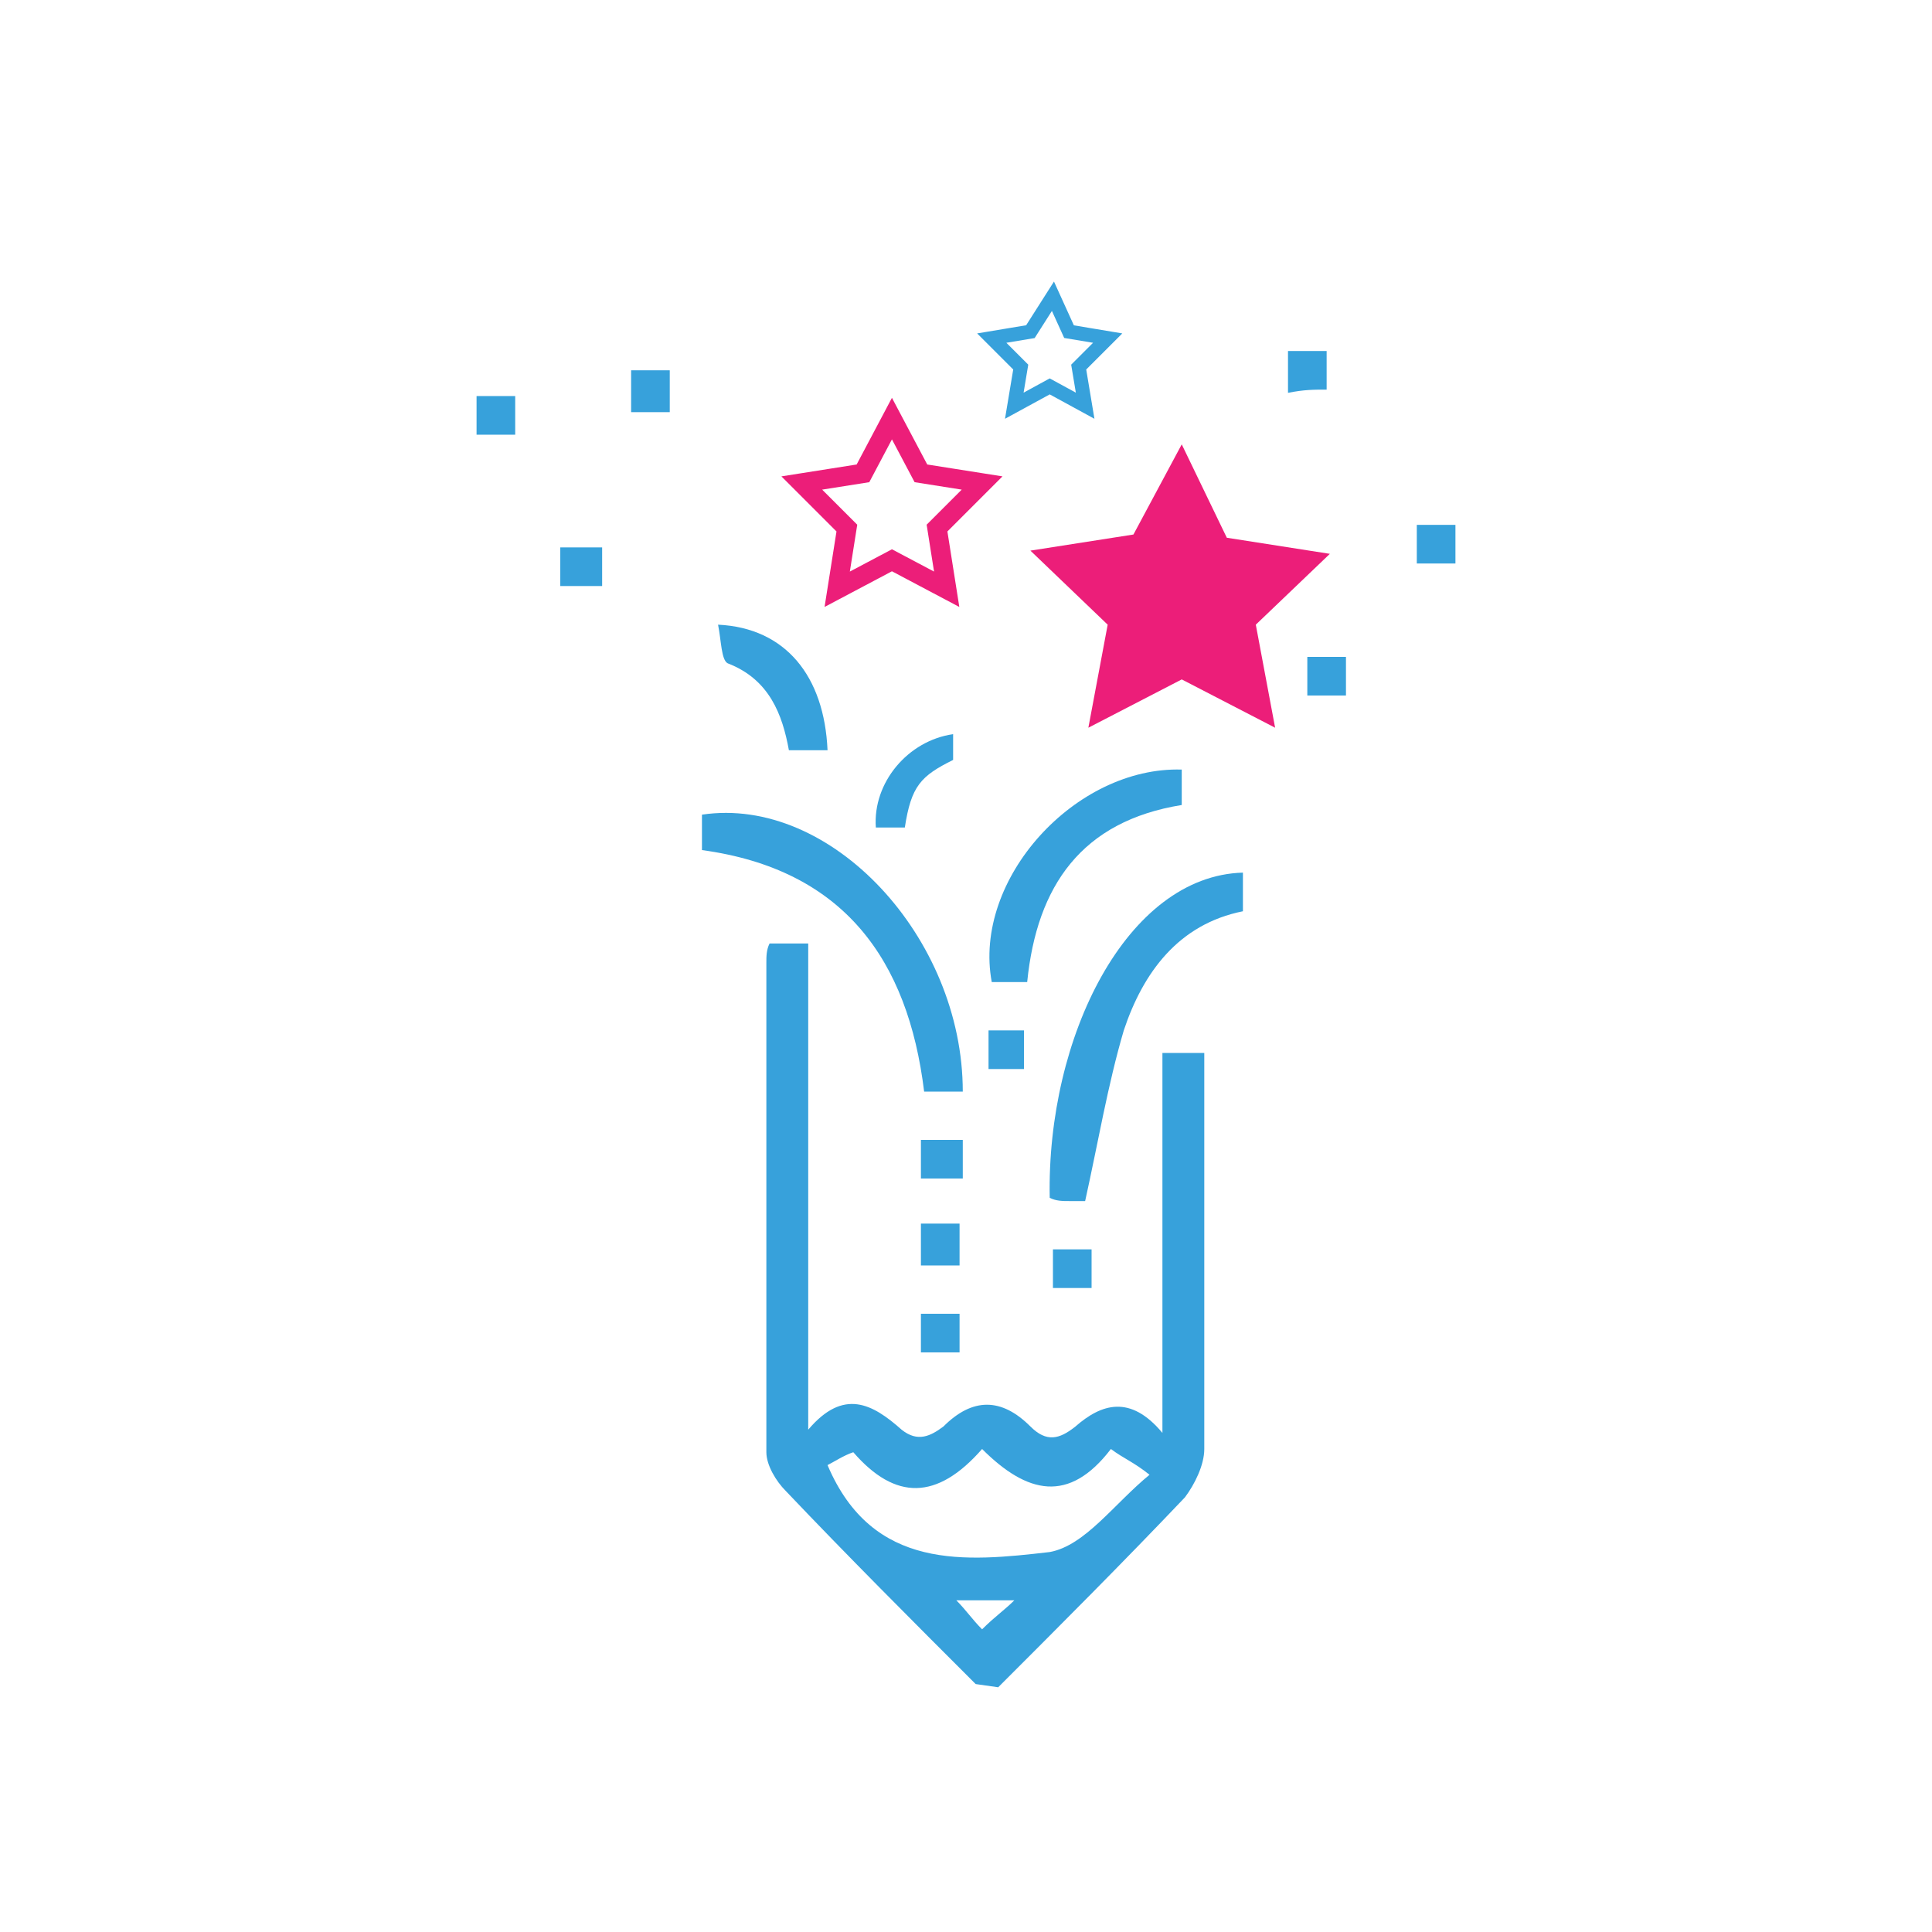 <?xml version="1.0" encoding="utf-8"?>
<!-- Generator: Adobe Illustrator 27.9.0, SVG Export Plug-In . SVG Version: 6.00 Build 0)  -->
<svg version="1.1" id="Calque_1" xmlns="http://www.w3.org/2000/svg" xmlns:xlink="http://www.w3.org/1999/xlink" x="0px" y="0px"
	 viewBox="0 0 60 60" style="enable-background:new 0 0 60 60;" xml:space="preserve">
<style type="text/css">
	.st0{fill:#FFFFFF;}
	.st1{fill:#EC1E79;}
	.st2{fill:none;stroke:#EC1E79;stroke-width:0.604;stroke-miterlimit:10;}
	.st3{fill:none;stroke:#37A1DB;stroke-width:0.436;stroke-miterlimit:10;}
	.st4{fill:#37A1DB;}
</style>
<rect x="0" y="-0.2" class="st0" width="60.1" height="60.2"/>
<g id="Groupe_126">
	<path id="Tracé_201" class="st1" d="M36.7,13.8l1.4,2.9l3.2,0.5L39,19.4l0.6,3.2l-2.9-1.5l-2.9,1.5l0.6-3.2L32,17.1l3.2-0.5
		L36.7,13.8L36.7,13.8z"/>
</g>
<g id="Groupe_126-2">
	<path id="Tracé_201-2" class="st2" d="M27.7,13l0.9,1.7l1.9,0.3l-1.4,1.4l0.3,1.9l-1.7-0.9l-1.7,0.9l0.3-1.9l-1.4-1.4l1.9-0.3
		L27.7,13L27.7,13z"/>
</g>
<g id="Groupe_126-3">
	<path id="Tracé_201-3" class="st3" d="M32.7,9.2l0.5,1.1l1.2,0.2l-0.9,0.9l0.2,1.2l-1.1-0.6l-1.1,0.6l0.2-1.2l-0.9-0.9l1.2-0.2
		L32.7,9.2L32.7,9.2z"/>
</g>
<g id="_0fOIfD">
	<path class="st4" d="M30.3,52.3c-2-2-4-4-5.9-6c-0.3-0.3-0.6-0.8-0.6-1.2c0-5.1,0-10.1,0-15.2c0-0.2,0-0.4,0.1-0.6h1.2v15.1
		c1.1-1.3,2-0.8,2.9,0c0.5,0.4,0.9,0.2,1.3-0.1c0.9-0.9,1.8-0.9,2.7,0c0.5,0.5,0.9,0.4,1.4,0c0.8-0.7,1.7-1,2.7,0.2V32.7h1.3
		c0,0.3,0,0.6,0,0.9c0,3.8,0,7.6,0,11.4c0,0.5-0.3,1.1-0.6,1.5c-1.9,2-3.9,4-5.8,5.9L30.3,52.3L30.3,52.3z M25.7,45.5
		c1.4,3.3,4.3,3,6.9,2.7c1.1-0.2,2-1.5,3.1-2.4c-0.5-0.4-0.8-0.5-1.2-0.8c-1.3,1.7-2.6,1.4-4,0c-1.4,1.6-2.7,1.6-4,0.1
		C26.2,45.2,25.9,45.4,25.7,45.5L25.7,45.5z M30.5,50.6c0.4-0.4,0.7-0.6,1-0.9h-1.8C30,50,30.2,50.3,30.5,50.6L30.5,50.6z"/>
	<path class="st4" d="M21.8,26.4v-1.1c4-0.6,8.1,3.8,8.1,8.6h-1.2C28.2,29.8,26.2,27,21.8,26.4L21.8,26.4z"/>
	<path class="st4" d="M33.7,37.3c0,0-0.3,0-0.5,0c-0.2,0-0.4,0-0.6-0.1c-0.1-5,2.4-10,6-10.1v1.2c-2,0.4-3.1,1.9-3.7,3.7
		C34.4,33.7,34.1,35.5,33.7,37.3z"/>
	<path class="st4" d="M31.9,30.5h-1.1c-0.6-3.2,2.6-6.7,5.9-6.6V25C33.6,25.5,32.2,27.5,31.9,30.5z"/>
	<path class="st4" d="M29.6,22.8v0.8c-1,0.5-1.3,0.8-1.5,2.1h-0.9C27.1,24.3,28.2,23,29.6,22.8L29.6,22.8z"/>
	<path class="st4" d="M22.3,19.4c2.1,0.1,3.3,1.6,3.4,3.9h-1.2c-0.2-1.1-0.6-2.2-1.9-2.7C22.4,20.5,22.4,19.9,22.3,19.4L22.3,19.4z"
		/>
	<path class="st4" d="M18.7,17v1.2h-1.3V17H18.7z"/>
	<path class="st4" d="M45.2,17.5H44v-1.2h1.2V17.5z"/>
	<path class="st4" d="M19.6,11.5h1.2v1.3h-1.2V11.5z"/>
	<path class="st4" d="M29.9,35.4v1.2h-1.3v-1.2H29.9z"/>
	<path class="st4" d="M29.8,39.3h-1.2v-1.3h1.2V39.3z"/>
	<path class="st4" d="M33.9,40h-1.2v-1.2h1.2V40z"/>
	<path class="st4" d="M29.8,40.8V42h-1.2v-1.2H29.8z"/>
	<path class="st4" d="M41.8,21.6h-1.2v-1.2h1.2V21.6z"/>
	<path class="st4" d="M16,13.5h-1.2v-1.2H16V13.5z"/>
	<path class="st4" d="M40,10.9h1.2v1.2c-0.4,0-0.7,0-1.2,0.1V10.9z"/>
	<path class="st4" d="M30.7,32h1.1v1.2h-1.1V32z"/>
</g>
</svg>
